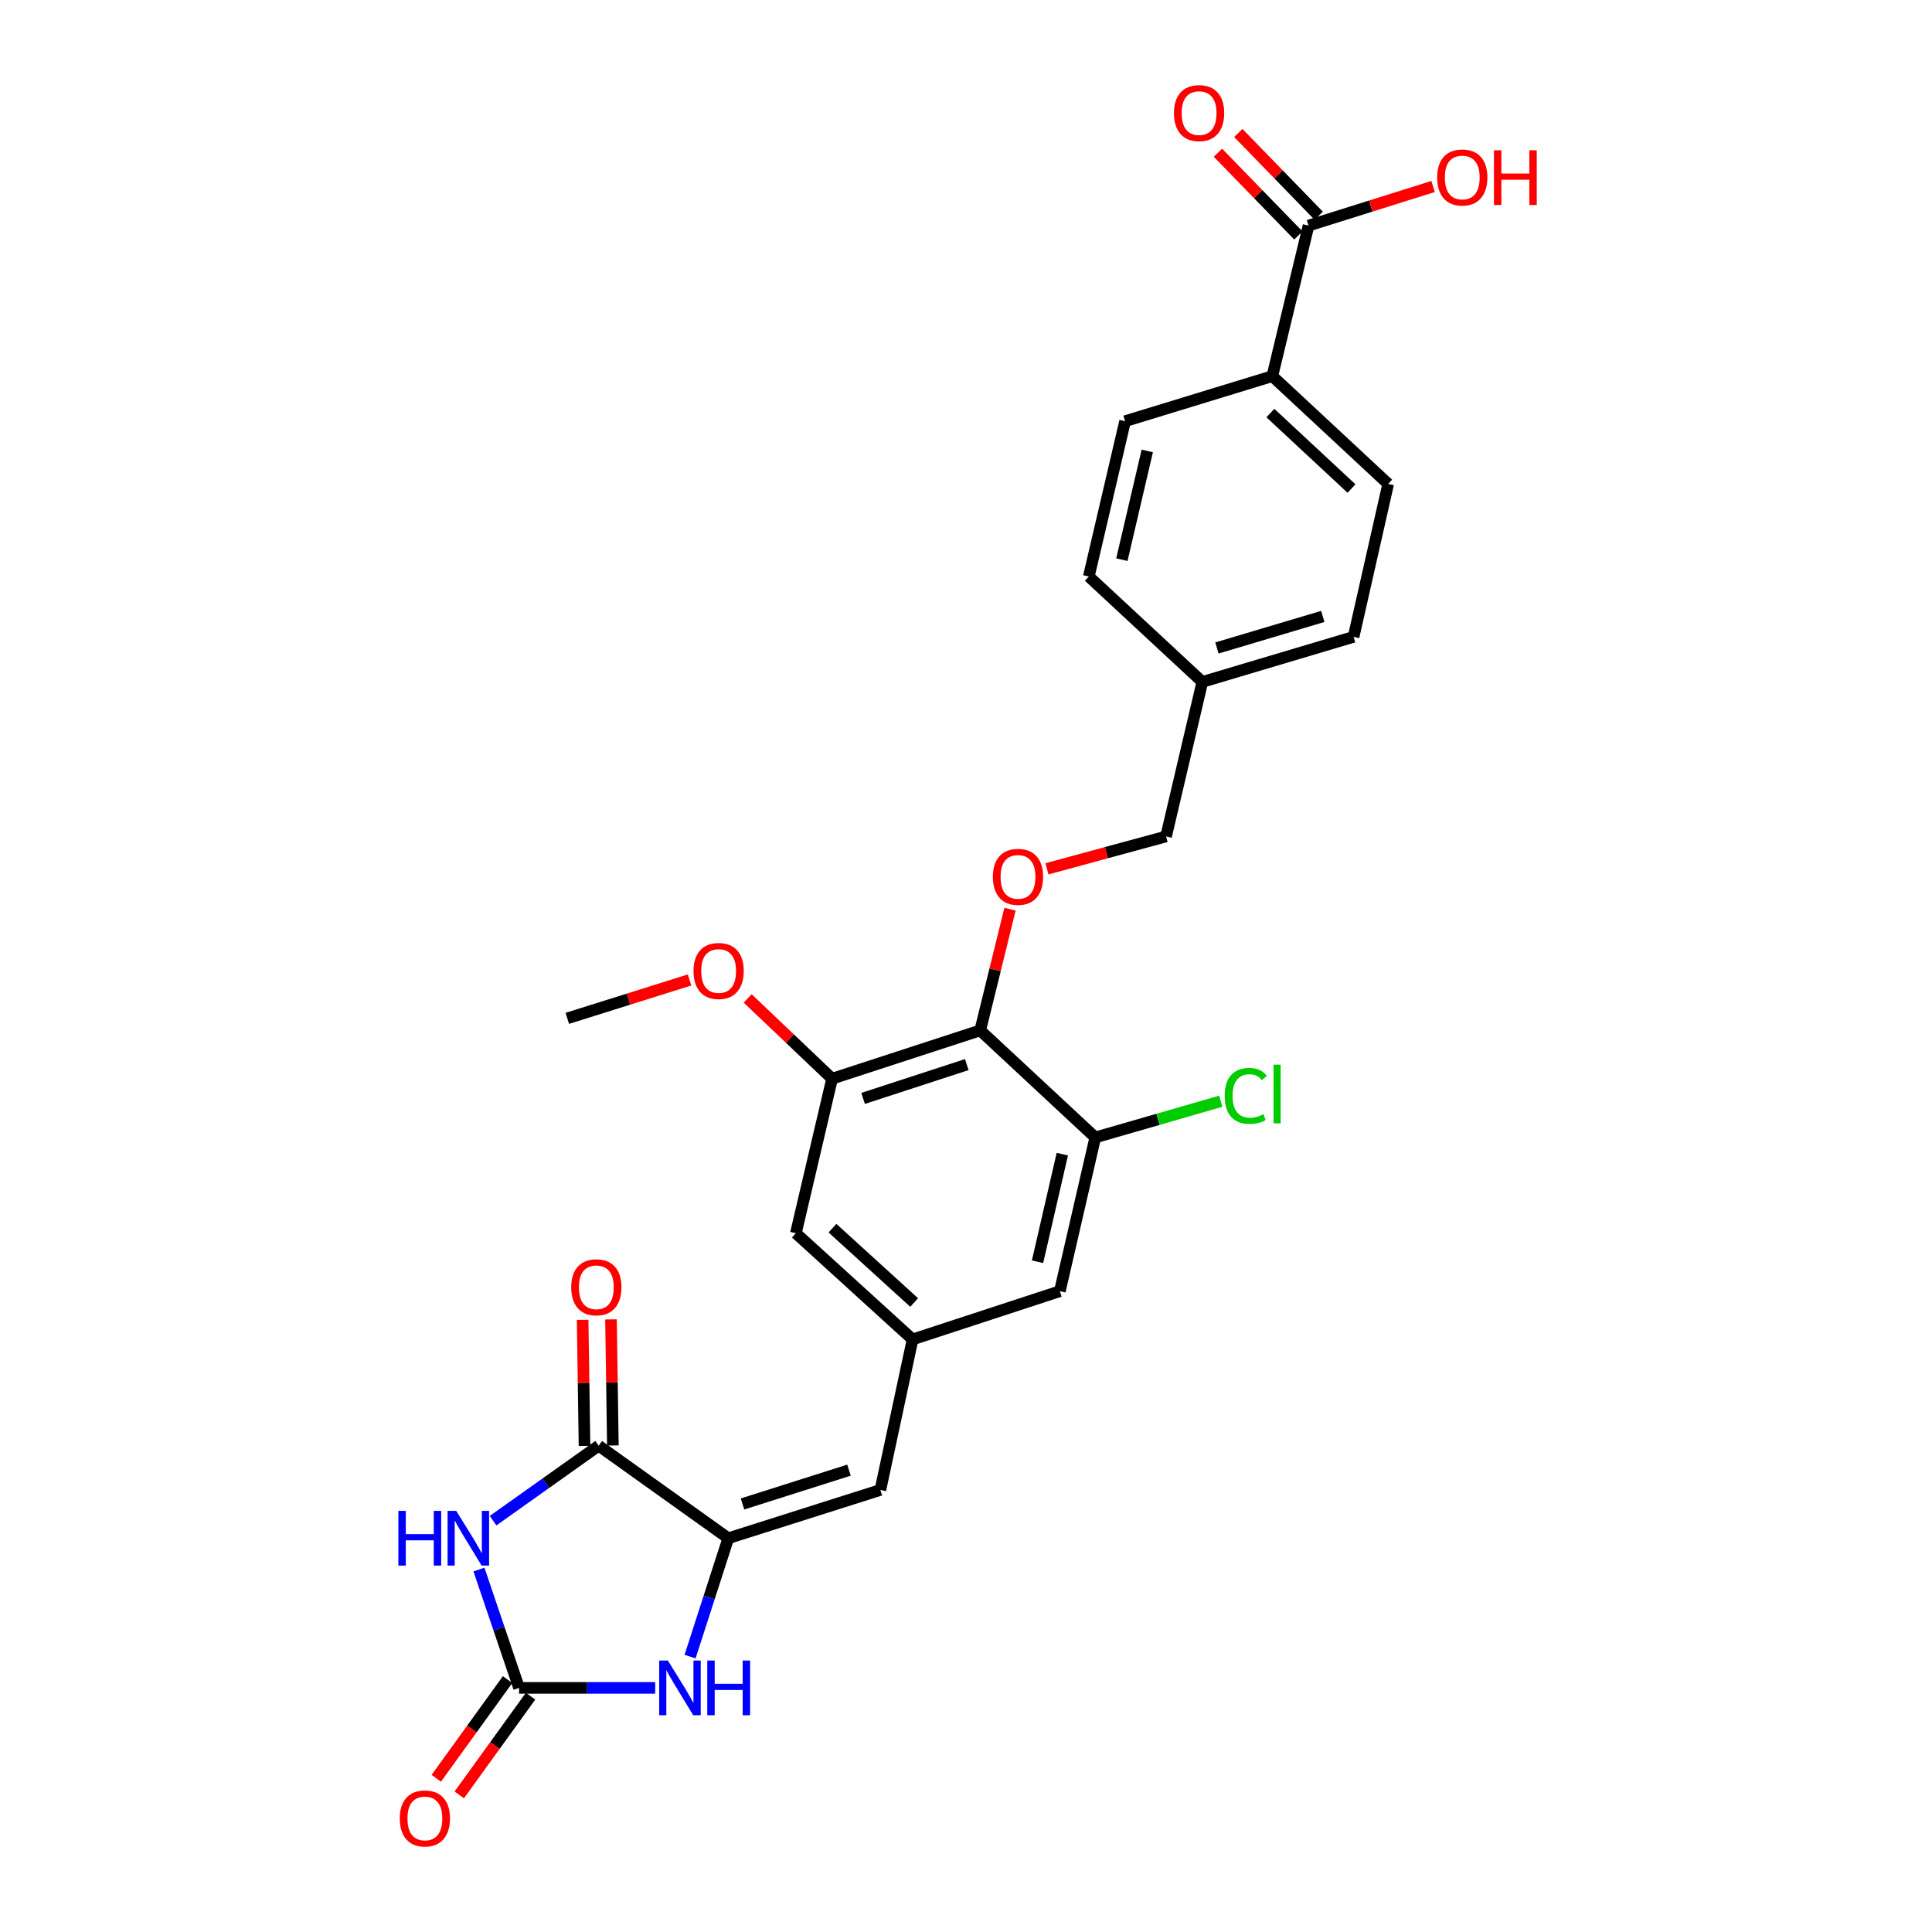 <?xml version='1.0' encoding='iso-8859-1'?>
<svg version='1.1' baseProfile='full'
              xmlns='http://www.w3.org/2000/svg'
                      xmlns:rdkit='http://www.rdkit.org/xml'
                      xmlns:xlink='http://www.w3.org/1999/xlink'
                  xml:space='preserve'
width='1000px' height='1000px' viewBox='0 0 1000 1000'>
<!-- END OF HEADER -->
<rect style='opacity:1.0;fill:#FFFFFF;stroke:none' width='1000' height='1000' x='0' y='0'> </rect>
<path class='bond-0' d='M 247.904,812.394 L 258.284,843.023' style='fill:none;fill-rule:evenodd;stroke:#0000FF;stroke-width:6px;stroke-linecap:butt;stroke-linejoin:miter;stroke-opacity:1' />
<path class='bond-0' d='M 258.284,843.023 L 268.664,873.651' style='fill:none;fill-rule:evenodd;stroke:#000000;stroke-width:6px;stroke-linecap:butt;stroke-linejoin:miter;stroke-opacity:1' />
<path class='bond-2' d='M 255.22,787.095 L 282.551,767.689' style='fill:none;fill-rule:evenodd;stroke:#0000FF;stroke-width:6px;stroke-linecap:butt;stroke-linejoin:miter;stroke-opacity:1' />
<path class='bond-2' d='M 282.551,767.689 L 309.882,748.284' style='fill:none;fill-rule:evenodd;stroke:#000000;stroke-width:6px;stroke-linecap:butt;stroke-linejoin:miter;stroke-opacity:1' />
<path class='bond-3' d='M 268.664,873.651 L 303.895,873.651' style='fill:none;fill-rule:evenodd;stroke:#000000;stroke-width:6px;stroke-linecap:butt;stroke-linejoin:miter;stroke-opacity:1' />
<path class='bond-3' d='M 303.895,873.651 L 339.127,873.651' style='fill:none;fill-rule:evenodd;stroke:#0000FF;stroke-width:6px;stroke-linecap:butt;stroke-linejoin:miter;stroke-opacity:1' />
<path class='bond-14' d='M 262.714,869.353 L 244.264,894.896' style='fill:none;fill-rule:evenodd;stroke:#000000;stroke-width:6px;stroke-linecap:butt;stroke-linejoin:miter;stroke-opacity:1' />
<path class='bond-14' d='M 244.264,894.896 L 225.815,920.439' style='fill:none;fill-rule:evenodd;stroke:#FF0000;stroke-width:6px;stroke-linecap:butt;stroke-linejoin:miter;stroke-opacity:1' />
<path class='bond-14' d='M 274.614,877.949 L 256.165,903.492' style='fill:none;fill-rule:evenodd;stroke:#000000;stroke-width:6px;stroke-linecap:butt;stroke-linejoin:miter;stroke-opacity:1' />
<path class='bond-14' d='M 256.165,903.492 L 237.715,929.035' style='fill:none;fill-rule:evenodd;stroke:#FF0000;stroke-width:6px;stroke-linecap:butt;stroke-linejoin:miter;stroke-opacity:1' />
<path class='bond-1' d='M 376.954,796.19 L 309.882,748.284' style='fill:none;fill-rule:evenodd;stroke:#000000;stroke-width:6px;stroke-linecap:butt;stroke-linejoin:miter;stroke-opacity:1' />
<path class='bond-5' d='M 376.954,796.19 L 455.688,771.193' style='fill:none;fill-rule:evenodd;stroke:#000000;stroke-width:6px;stroke-linecap:butt;stroke-linejoin:miter;stroke-opacity:1' />
<path class='bond-5' d='M 384.322,778.448 L 439.435,760.95' style='fill:none;fill-rule:evenodd;stroke:#000000;stroke-width:6px;stroke-linecap:butt;stroke-linejoin:miter;stroke-opacity:1' />
<path class='bond-27' d='M 376.954,796.19 L 367.065,826.823' style='fill:none;fill-rule:evenodd;stroke:#000000;stroke-width:6px;stroke-linecap:butt;stroke-linejoin:miter;stroke-opacity:1' />
<path class='bond-27' d='M 367.065,826.823 L 357.177,857.456' style='fill:none;fill-rule:evenodd;stroke:#0000FF;stroke-width:6px;stroke-linecap:butt;stroke-linejoin:miter;stroke-opacity:1' />
<path class='bond-15' d='M 317.222,748.174 L 316.735,715.546' style='fill:none;fill-rule:evenodd;stroke:#000000;stroke-width:6px;stroke-linecap:butt;stroke-linejoin:miter;stroke-opacity:1' />
<path class='bond-15' d='M 316.735,715.546 L 316.249,682.917' style='fill:none;fill-rule:evenodd;stroke:#FF0000;stroke-width:6px;stroke-linecap:butt;stroke-linejoin:miter;stroke-opacity:1' />
<path class='bond-15' d='M 302.543,748.393 L 302.057,715.764' style='fill:none;fill-rule:evenodd;stroke:#000000;stroke-width:6px;stroke-linecap:butt;stroke-linejoin:miter;stroke-opacity:1' />
<path class='bond-15' d='M 302.057,715.764 L 301.571,683.136' style='fill:none;fill-rule:evenodd;stroke:#FF0000;stroke-width:6px;stroke-linecap:butt;stroke-linejoin:miter;stroke-opacity:1' />
<path class='bond-4' d='M 507.353,533.328 L 430.683,558.333' style='fill:none;fill-rule:evenodd;stroke:#000000;stroke-width:6px;stroke-linecap:butt;stroke-linejoin:miter;stroke-opacity:1' />
<path class='bond-4' d='M 500.404,551.035 L 446.735,568.538' style='fill:none;fill-rule:evenodd;stroke:#000000;stroke-width:6px;stroke-linecap:butt;stroke-linejoin:miter;stroke-opacity:1' />
<path class='bond-9' d='M 507.353,533.328 L 515.065,501.957' style='fill:none;fill-rule:evenodd;stroke:#000000;stroke-width:6px;stroke-linecap:butt;stroke-linejoin:miter;stroke-opacity:1' />
<path class='bond-9' d='M 515.065,501.957 L 522.778,470.586' style='fill:none;fill-rule:evenodd;stroke:#FF0000;stroke-width:6px;stroke-linecap:butt;stroke-linejoin:miter;stroke-opacity:1' />
<path class='bond-28' d='M 507.353,533.328 L 566.905,588.745' style='fill:none;fill-rule:evenodd;stroke:#000000;stroke-width:6px;stroke-linecap:butt;stroke-linejoin:miter;stroke-opacity:1' />
<path class='bond-8' d='M 455.688,771.193 L 472.349,693.283' style='fill:none;fill-rule:evenodd;stroke:#000000;stroke-width:6px;stroke-linecap:butt;stroke-linejoin:miter;stroke-opacity:1' />
<path class='bond-6' d='M 566.905,588.745 L 548.579,668.31' style='fill:none;fill-rule:evenodd;stroke:#000000;stroke-width:6px;stroke-linecap:butt;stroke-linejoin:miter;stroke-opacity:1' />
<path class='bond-6' d='M 549.851,597.385 L 537.023,653.081' style='fill:none;fill-rule:evenodd;stroke:#000000;stroke-width:6px;stroke-linecap:butt;stroke-linejoin:miter;stroke-opacity:1' />
<path class='bond-19' d='M 566.905,588.745 L 599.386,579.367' style='fill:none;fill-rule:evenodd;stroke:#000000;stroke-width:6px;stroke-linecap:butt;stroke-linejoin:miter;stroke-opacity:1' />
<path class='bond-19' d='M 599.386,579.367 L 631.868,569.99' style='fill:none;fill-rule:evenodd;stroke:#00CC00;stroke-width:6px;stroke-linecap:butt;stroke-linejoin:miter;stroke-opacity:1' />
<path class='bond-7' d='M 430.683,558.333 L 411.941,638.314' style='fill:none;fill-rule:evenodd;stroke:#000000;stroke-width:6px;stroke-linecap:butt;stroke-linejoin:miter;stroke-opacity:1' />
<path class='bond-22' d='M 430.683,558.333 L 408.835,537.56' style='fill:none;fill-rule:evenodd;stroke:#000000;stroke-width:6px;stroke-linecap:butt;stroke-linejoin:miter;stroke-opacity:1' />
<path class='bond-22' d='M 408.835,537.56 L 386.988,516.787' style='fill:none;fill-rule:evenodd;stroke:#FF0000;stroke-width:6px;stroke-linecap:butt;stroke-linejoin:miter;stroke-opacity:1' />
<path class='bond-11' d='M 472.349,693.283 L 548.579,668.31' style='fill:none;fill-rule:evenodd;stroke:#000000;stroke-width:6px;stroke-linecap:butt;stroke-linejoin:miter;stroke-opacity:1' />
<path class='bond-12' d='M 472.349,693.283 L 411.941,638.314' style='fill:none;fill-rule:evenodd;stroke:#000000;stroke-width:6px;stroke-linecap:butt;stroke-linejoin:miter;stroke-opacity:1' />
<path class='bond-12' d='M 473.168,674.18 L 430.882,635.702' style='fill:none;fill-rule:evenodd;stroke:#000000;stroke-width:6px;stroke-linecap:butt;stroke-linejoin:miter;stroke-opacity:1' />
<path class='bond-20' d='M 541.896,449.704 L 572.726,441.323' style='fill:none;fill-rule:evenodd;stroke:#FF0000;stroke-width:6px;stroke-linecap:butt;stroke-linejoin:miter;stroke-opacity:1' />
<path class='bond-20' d='M 572.726,441.323 L 603.556,432.941' style='fill:none;fill-rule:evenodd;stroke:#000000;stroke-width:6px;stroke-linecap:butt;stroke-linejoin:miter;stroke-opacity:1' />
<path class='bond-10' d='M 677.299,116.774 L 658.557,194.684' style='fill:none;fill-rule:evenodd;stroke:#000000;stroke-width:6px;stroke-linecap:butt;stroke-linejoin:miter;stroke-opacity:1' />
<path class='bond-16' d='M 682.563,111.659 L 661.751,90.239' style='fill:none;fill-rule:evenodd;stroke:#000000;stroke-width:6px;stroke-linecap:butt;stroke-linejoin:miter;stroke-opacity:1' />
<path class='bond-16' d='M 661.751,90.239 L 640.939,68.819' style='fill:none;fill-rule:evenodd;stroke:#FF0000;stroke-width:6px;stroke-linecap:butt;stroke-linejoin:miter;stroke-opacity:1' />
<path class='bond-16' d='M 672.034,121.889 L 651.222,100.469' style='fill:none;fill-rule:evenodd;stroke:#000000;stroke-width:6px;stroke-linecap:butt;stroke-linejoin:miter;stroke-opacity:1' />
<path class='bond-16' d='M 651.222,100.469 L 630.41,79.049' style='fill:none;fill-rule:evenodd;stroke:#FF0000;stroke-width:6px;stroke-linecap:butt;stroke-linejoin:miter;stroke-opacity:1' />
<path class='bond-21' d='M 677.299,116.774 L 709.539,106.649' style='fill:none;fill-rule:evenodd;stroke:#000000;stroke-width:6px;stroke-linecap:butt;stroke-linejoin:miter;stroke-opacity:1' />
<path class='bond-21' d='M 709.539,106.649 L 741.779,96.523' style='fill:none;fill-rule:evenodd;stroke:#FF0000;stroke-width:6px;stroke-linecap:butt;stroke-linejoin:miter;stroke-opacity:1' />
<path class='bond-13' d='M 658.557,194.684 L 718.525,250.485' style='fill:none;fill-rule:evenodd;stroke:#000000;stroke-width:6px;stroke-linecap:butt;stroke-linejoin:miter;stroke-opacity:1' />
<path class='bond-13' d='M 657.552,213.801 L 699.53,252.862' style='fill:none;fill-rule:evenodd;stroke:#000000;stroke-width:6px;stroke-linecap:butt;stroke-linejoin:miter;stroke-opacity:1' />
<path class='bond-29' d='M 658.557,194.684 L 582.343,218.009' style='fill:none;fill-rule:evenodd;stroke:#000000;stroke-width:6px;stroke-linecap:butt;stroke-linejoin:miter;stroke-opacity:1' />
<path class='bond-17' d='M 582.343,218.009 L 563.569,298.399' style='fill:none;fill-rule:evenodd;stroke:#000000;stroke-width:6px;stroke-linecap:butt;stroke-linejoin:miter;stroke-opacity:1' />
<path class='bond-17' d='M 593.823,233.406 L 580.681,289.679' style='fill:none;fill-rule:evenodd;stroke:#000000;stroke-width:6px;stroke-linecap:butt;stroke-linejoin:miter;stroke-opacity:1' />
<path class='bond-18' d='M 718.525,250.485 L 700.615,329.634' style='fill:none;fill-rule:evenodd;stroke:#000000;stroke-width:6px;stroke-linecap:butt;stroke-linejoin:miter;stroke-opacity:1' />
<path class='bond-23' d='M 603.556,432.941 L 622.322,352.959' style='fill:none;fill-rule:evenodd;stroke:#000000;stroke-width:6px;stroke-linecap:butt;stroke-linejoin:miter;stroke-opacity:1' />
<path class='bond-26' d='M 356.91,507.227 L 325.273,517.162' style='fill:none;fill-rule:evenodd;stroke:#FF0000;stroke-width:6px;stroke-linecap:butt;stroke-linejoin:miter;stroke-opacity:1' />
<path class='bond-26' d='M 325.273,517.162 L 293.637,527.097' style='fill:none;fill-rule:evenodd;stroke:#000000;stroke-width:6px;stroke-linecap:butt;stroke-linejoin:miter;stroke-opacity:1' />
<path class='bond-24' d='M 622.322,352.959 L 563.569,298.399' style='fill:none;fill-rule:evenodd;stroke:#000000;stroke-width:6px;stroke-linecap:butt;stroke-linejoin:miter;stroke-opacity:1' />
<path class='bond-25' d='M 622.322,352.959 L 700.615,329.634' style='fill:none;fill-rule:evenodd;stroke:#000000;stroke-width:6px;stroke-linecap:butt;stroke-linejoin:miter;stroke-opacity:1' />
<path class='bond-25' d='M 629.875,335.392 L 684.68,319.064' style='fill:none;fill-rule:evenodd;stroke:#000000;stroke-width:6px;stroke-linecap:butt;stroke-linejoin:miter;stroke-opacity:1' />
<path  class='atom-0' d='M 206.192 782.03
L 210.032 782.03
L 210.032 794.07
L 224.512 794.07
L 224.512 782.03
L 228.352 782.03
L 228.352 810.35
L 224.512 810.35
L 224.512 797.27
L 210.032 797.27
L 210.032 810.35
L 206.192 810.35
L 206.192 782.03
' fill='#0000FF'/>
<path  class='atom-0' d='M 236.152 782.03
L 245.432 797.03
Q 246.352 798.51, 247.832 801.19
Q 249.312 803.87, 249.392 804.03
L 249.392 782.03
L 253.152 782.03
L 253.152 810.35
L 249.272 810.35
L 239.312 793.95
Q 238.152 792.03, 236.912 789.83
Q 235.712 787.63, 235.352 786.95
L 235.352 810.35
L 231.672 810.35
L 231.672 782.03
L 236.152 782.03
' fill='#0000FF'/>
<path  class='atom-4' d='M 345.689 859.491
L 354.969 874.491
Q 355.889 875.971, 357.369 878.651
Q 358.849 881.331, 358.929 881.491
L 358.929 859.491
L 362.689 859.491
L 362.689 887.811
L 358.809 887.811
L 348.849 871.411
Q 347.689 869.491, 346.449 867.291
Q 345.249 865.091, 344.889 864.411
L 344.889 887.811
L 341.209 887.811
L 341.209 859.491
L 345.689 859.491
' fill='#0000FF'/>
<path  class='atom-4' d='M 366.089 859.491
L 369.929 859.491
L 369.929 871.531
L 384.409 871.531
L 384.409 859.491
L 388.249 859.491
L 388.249 887.811
L 384.409 887.811
L 384.409 874.731
L 369.929 874.731
L 369.929 887.811
L 366.089 887.811
L 366.089 859.491
' fill='#0000FF'/>
<path  class='atom-10' d='M 513.91 453.858
Q 513.91 447.058, 517.27 443.258
Q 520.63 439.458, 526.91 439.458
Q 533.19 439.458, 536.55 443.258
Q 539.91 447.058, 539.91 453.858
Q 539.91 460.738, 536.51 464.658
Q 533.11 468.538, 526.91 468.538
Q 520.67 468.538, 517.27 464.658
Q 513.91 460.778, 513.91 453.858
M 526.91 465.338
Q 531.23 465.338, 533.55 462.458
Q 535.91 459.538, 535.91 453.858
Q 535.91 448.298, 533.55 445.498
Q 531.23 442.658, 526.91 442.658
Q 522.59 442.658, 520.23 445.458
Q 517.91 448.258, 517.91 453.858
Q 517.91 459.578, 520.23 462.458
Q 522.59 465.338, 526.91 465.338
' fill='#FF0000'/>
<path  class='atom-15' d='M 206.918 941.218
Q 206.918 934.418, 210.278 930.618
Q 213.638 926.818, 219.918 926.818
Q 226.198 926.818, 229.558 930.618
Q 232.918 934.418, 232.918 941.218
Q 232.918 948.098, 229.518 952.018
Q 226.118 955.898, 219.918 955.898
Q 213.678 955.898, 210.278 952.018
Q 206.918 948.138, 206.918 941.218
M 219.918 952.698
Q 224.238 952.698, 226.558 949.818
Q 228.918 946.898, 228.918 941.218
Q 228.918 935.658, 226.558 932.858
Q 224.238 930.018, 219.918 930.018
Q 215.598 930.018, 213.238 932.818
Q 210.918 935.618, 210.918 941.218
Q 210.918 946.938, 213.238 949.818
Q 215.598 952.698, 219.918 952.698
' fill='#FF0000'/>
<path  class='atom-16' d='M 295.659 666.294
Q 295.659 659.494, 299.019 655.694
Q 302.379 651.894, 308.659 651.894
Q 314.939 651.894, 318.299 655.694
Q 321.659 659.494, 321.659 666.294
Q 321.659 673.174, 318.259 677.094
Q 314.859 680.974, 308.659 680.974
Q 302.419 680.974, 299.019 677.094
Q 295.659 673.214, 295.659 666.294
M 308.659 677.774
Q 312.979 677.774, 315.299 674.894
Q 317.659 671.974, 317.659 666.294
Q 317.659 660.734, 315.299 657.934
Q 312.979 655.094, 308.659 655.094
Q 304.339 655.094, 301.979 657.894
Q 299.659 660.694, 299.659 666.294
Q 299.659 672.014, 301.979 674.894
Q 304.339 677.774, 308.659 677.774
' fill='#FF0000'/>
<path  class='atom-17' d='M 607.642 58.542
Q 607.642 51.742, 611.002 47.942
Q 614.362 44.142, 620.642 44.142
Q 626.922 44.142, 630.282 47.942
Q 633.642 51.742, 633.642 58.542
Q 633.642 65.422, 630.242 69.342
Q 626.842 73.222, 620.642 73.222
Q 614.402 73.222, 611.002 69.342
Q 607.642 65.462, 607.642 58.542
M 620.642 70.022
Q 624.962 70.022, 627.282 67.142
Q 629.642 64.222, 629.642 58.542
Q 629.642 52.982, 627.282 50.182
Q 624.962 47.342, 620.642 47.342
Q 616.322 47.342, 613.962 50.142
Q 611.642 52.942, 611.642 58.542
Q 611.642 64.262, 613.962 67.142
Q 616.322 70.022, 620.642 70.022
' fill='#FF0000'/>
<path  class='atom-20' d='M 633.895 567.232
Q 633.895 560.192, 637.175 556.512
Q 640.495 552.792, 646.775 552.792
Q 652.615 552.792, 655.735 556.912
L 653.095 559.072
Q 650.815 556.072, 646.775 556.072
Q 642.495 556.072, 640.215 558.952
Q 637.975 561.792, 637.975 567.232
Q 637.975 572.832, 640.295 575.712
Q 642.655 578.592, 647.215 578.592
Q 650.335 578.592, 653.975 576.712
L 655.095 579.712
Q 653.615 580.672, 651.375 581.232
Q 649.135 581.792, 646.655 581.792
Q 640.495 581.792, 637.175 578.032
Q 633.895 574.272, 633.895 567.232
' fill='#00CC00'/>
<path  class='atom-20' d='M 659.175 551.072
L 662.855 551.072
L 662.855 581.432
L 659.175 581.432
L 659.175 551.072
' fill='#00CC00'/>
<path  class='atom-22' d='M 743.864 91.866
Q 743.864 85.066, 747.224 81.266
Q 750.584 77.466, 756.864 77.466
Q 763.144 77.466, 766.504 81.266
Q 769.864 85.066, 769.864 91.866
Q 769.864 98.746, 766.464 102.666
Q 763.064 106.546, 756.864 106.546
Q 750.624 106.546, 747.224 102.666
Q 743.864 98.786, 743.864 91.866
M 756.864 103.346
Q 761.184 103.346, 763.504 100.466
Q 765.864 97.546, 765.864 91.866
Q 765.864 86.306, 763.504 83.506
Q 761.184 80.666, 756.864 80.666
Q 752.544 80.666, 750.184 83.466
Q 747.864 86.266, 747.864 91.866
Q 747.864 97.586, 750.184 100.466
Q 752.544 103.346, 756.864 103.346
' fill='#FF0000'/>
<path  class='atom-22' d='M 773.264 77.786
L 777.104 77.786
L 777.104 89.826
L 791.584 89.826
L 791.584 77.786
L 795.424 77.786
L 795.424 106.106
L 791.584 106.106
L 791.584 93.026
L 777.104 93.026
L 777.104 106.106
L 773.264 106.106
L 773.264 77.786
' fill='#FF0000'/>
<path  class='atom-23' d='M 358.963 502.58
Q 358.963 495.78, 362.323 491.98
Q 365.683 488.18, 371.963 488.18
Q 378.243 488.18, 381.603 491.98
Q 384.963 495.78, 384.963 502.58
Q 384.963 509.46, 381.563 513.38
Q 378.163 517.26, 371.963 517.26
Q 365.723 517.26, 362.323 513.38
Q 358.963 509.5, 358.963 502.58
M 371.963 514.06
Q 376.283 514.06, 378.603 511.18
Q 380.963 508.26, 380.963 502.58
Q 380.963 497.02, 378.603 494.22
Q 376.283 491.38, 371.963 491.38
Q 367.643 491.38, 365.283 494.18
Q 362.963 496.98, 362.963 502.58
Q 362.963 508.3, 365.283 511.18
Q 367.643 514.06, 371.963 514.06
' fill='#FF0000'/>
</svg>
